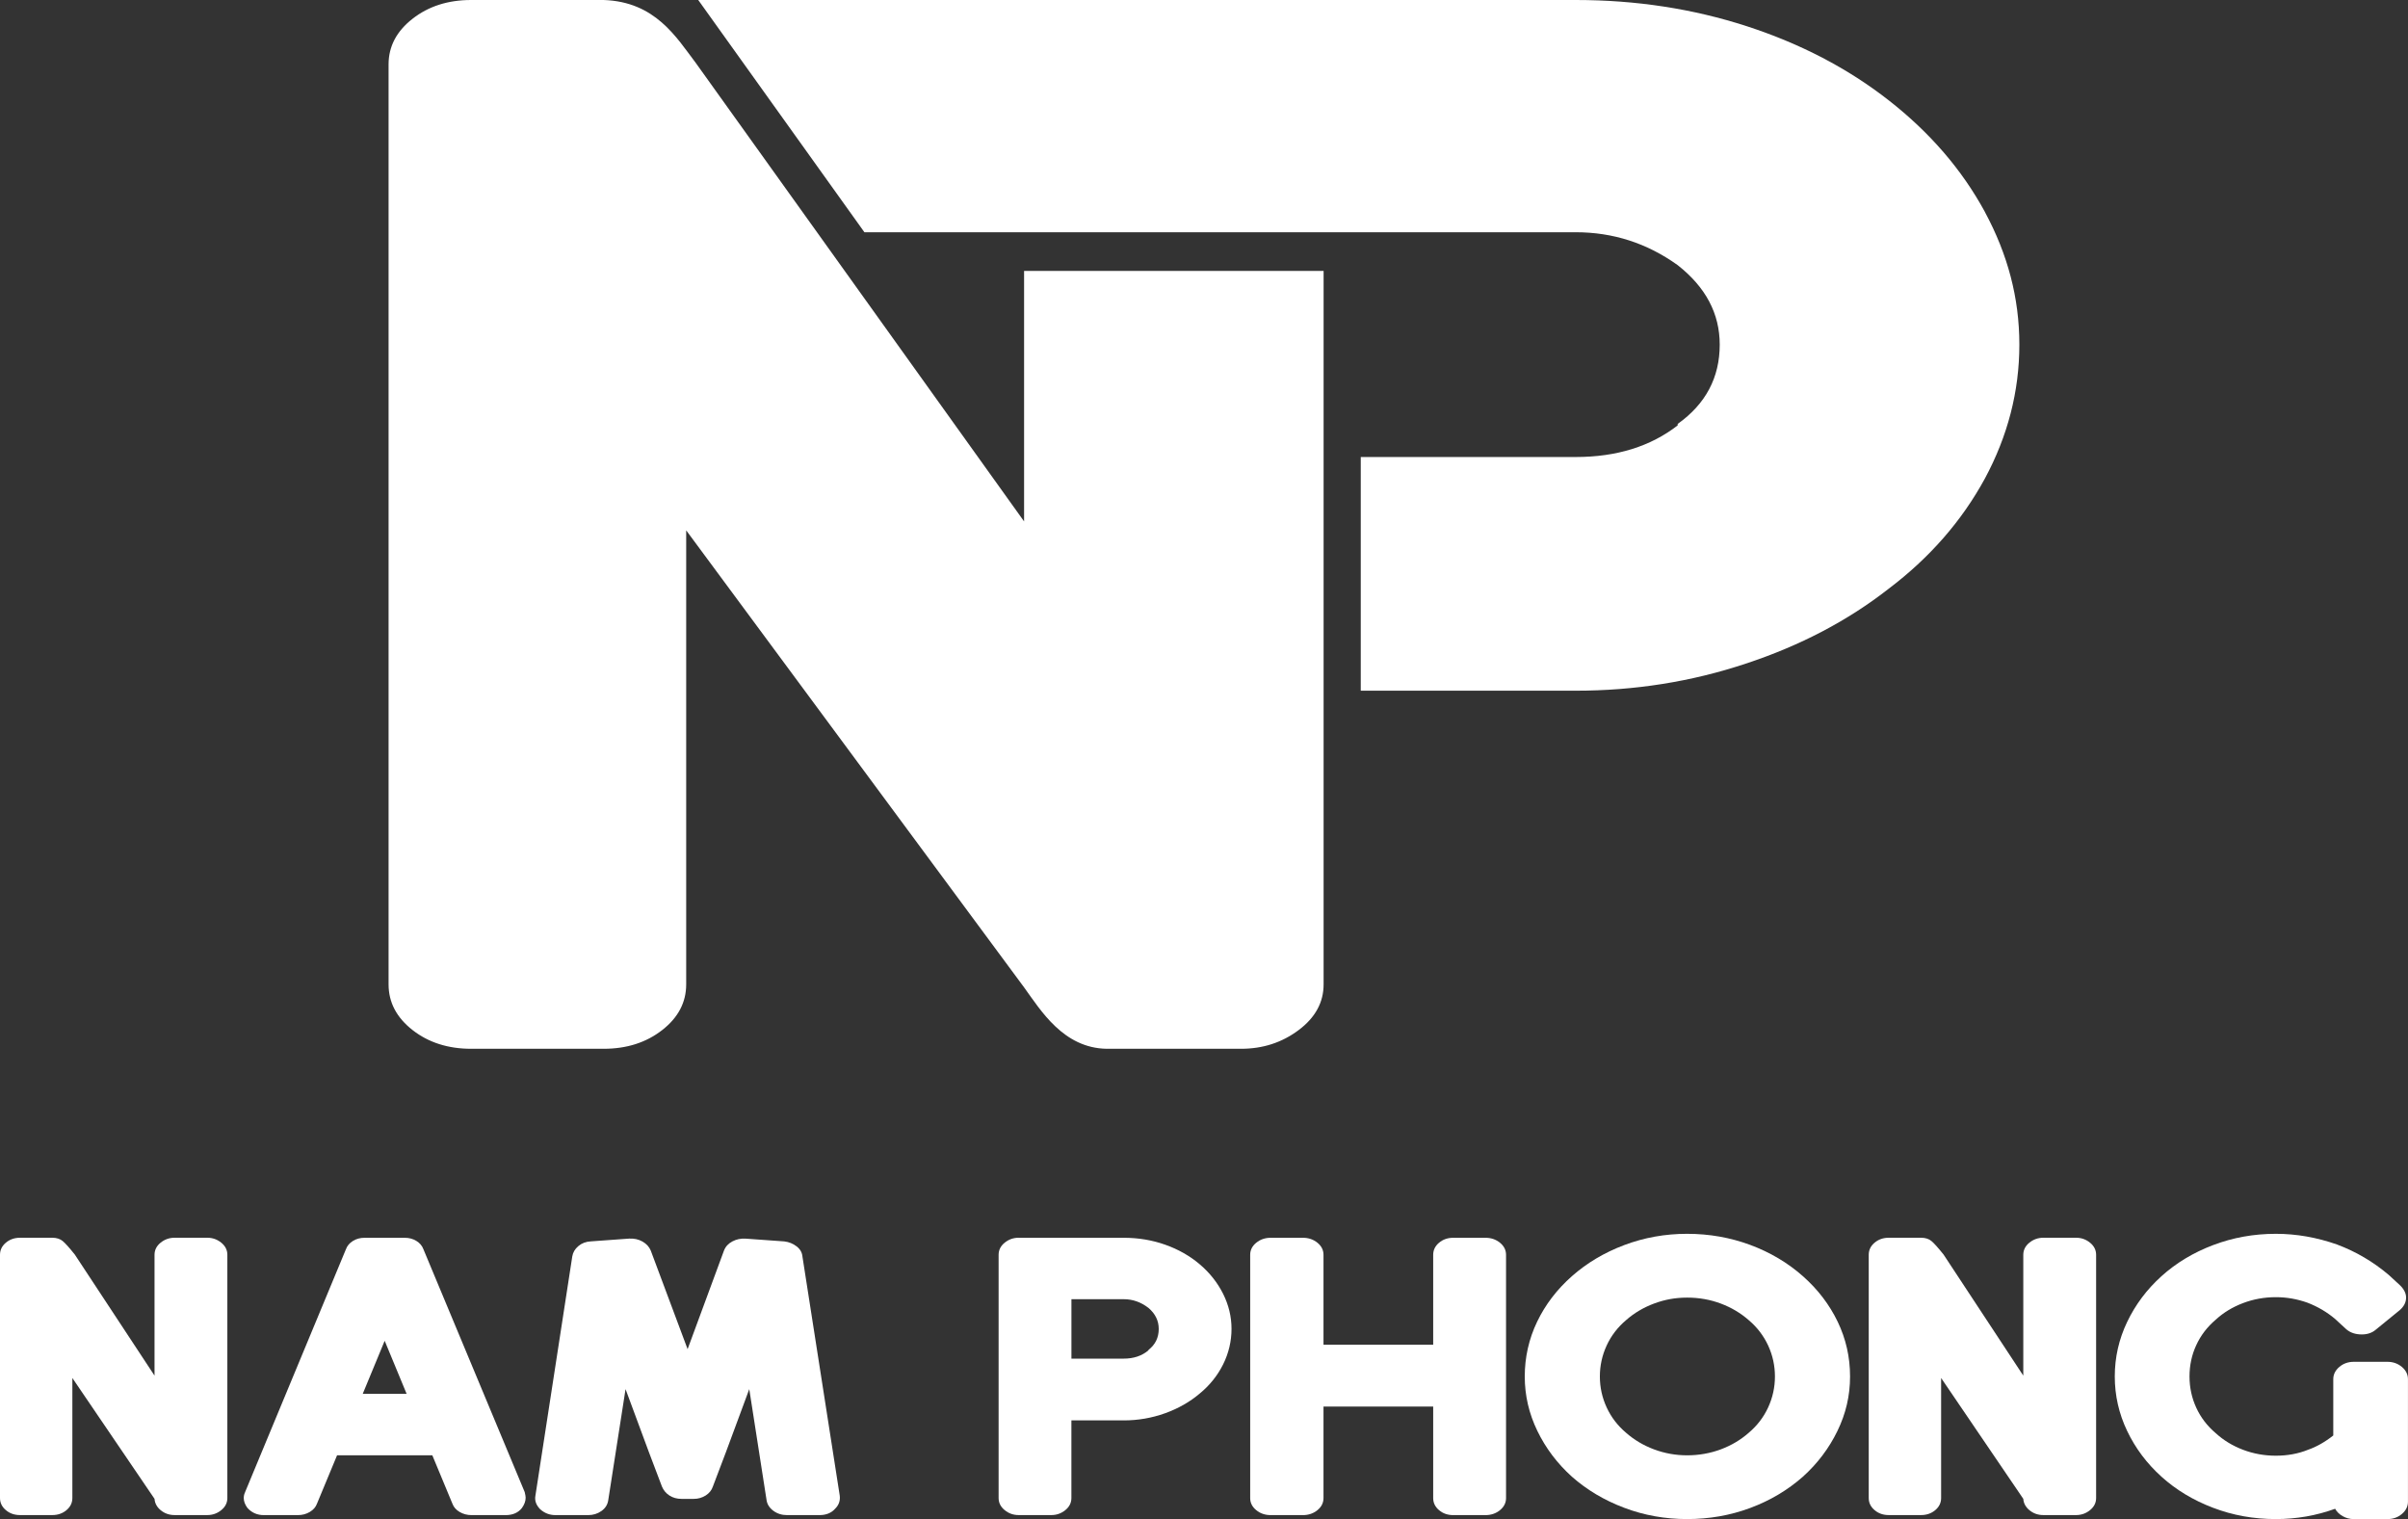 <?xml version="1.0" encoding="UTF-8"?>
<svg id="Layer_2" data-name="Layer 2" xmlns="http://www.w3.org/2000/svg" viewBox="0 0 679.88 428.89">
  <rect x="0" y="0" width="679.88" height="428.89" fill="#333333" stroke="none"/>
  <defs>
    <style>
      .cls-1 {
        fill: #fff;
      }
    </style>
  </defs>
  <g id="Layer_1-2" data-name="Layer 1">
    <g>
      <g>
        <path class="cls-1" d="M373.71,76.49v201.44c0,5.07-2.35,9.38-7.05,12.9-4.7,3.53-10.12,5.28-16.26,5.28h-37.94c-12.21-.2-18.58-10.8-23.32-17.34l-95.4-129.03v128.19c0,5.07-2.26,9.38-6.78,12.9-4.52,3.53-10.03,5.28-16.53,5.28h-37.41c-6.5,0-12.02-1.76-16.53-5.28-4.52-3.53-6.78-7.83-6.78-12.9V18.19c0-5.08,2.26-9.38,6.78-12.9,4.51-3.53,10.03-5.29,16.53-5.29h37.41c14.56,.49,20.48,10.45,26.02,17.77l92.69,129.44V76.49h84.56Z"/>
        <path class="cls-1" d="M560.41,59.81c-6.52-11.99-15.57-22.44-27.15-31.49-11.57-9.05-24.91-15.98-40.07-20.92C477.98,2.47,461.94,0,444.9,0H197.14s46.92,65.57,46.92,65.57h200.83c10.52,0,20.1,3.06,28.79,9.29,7.93,6.23,11.87,13.69,11.87,22.44,0,9.28-3.94,16.75-11.87,22.39v.41c-7.64,5.93-17.22,8.93-28.79,8.93h-60.69v65.98h60.69c16.63,0,32.67-2.53,48-7.64,15.33-5.05,28.79-12.1,40.36-21.15,11.57-8.75,20.62-19.1,27.15-31.08,6.46-11.99,9.75-24.62,9.75-37.84s-3.29-25.5-9.75-37.49Z"/>
      </g>
      <g>
        <path class="cls-1" d="M21.09,354.16l22.54,34.23v-34.12c0-1.34,.57-2.48,1.71-3.41,1.14-.93,2.46-1.4,3.96-1.4h9.23c1.49,0,2.81,.47,3.95,1.4,1.14,.93,1.71,2.07,1.71,3.41v68.68c0,1.34-.57,2.48-1.71,3.41-1.14,.93-2.46,1.4-3.95,1.4h-9.23c-1.5,0-2.79-.45-3.89-1.34-1.1-.9-1.69-1.98-1.78-3.24l-23.2-34.12v33.89c0,1.34-.55,2.48-1.65,3.41-1.1,.93-2.44,1.4-4.02,1.4H5.67c-1.58,0-2.92-.46-4.02-1.4-1.1-.93-1.65-2.07-1.65-3.41v-68.68c0-1.34,.55-2.48,1.65-3.41,1.1-.93,2.44-1.4,4.02-1.4H14.76c1.23,0,2.22,.32,2.96,.95,.75,.63,1.87,1.88,3.36,3.75Z"/>
        <path class="cls-1" d="M69.2,421.28l28.47-68.57c.35-.97,1.01-1.75,1.98-2.35,.97-.6,2.06-.89,3.29-.89h11.34c1.23,0,2.33,.3,3.29,.89,.97,.6,1.62,1.38,1.98,2.35l28.6,68.57c.18,.75,.26,1.27,.26,1.57,0,.97-.35,1.94-1.05,2.91-1.05,1.34-2.59,2.01-4.61,2.01h-9.62c-1.23,0-2.35-.3-3.36-.89-1.01-.6-1.69-1.38-2.04-2.35l-5.67-13.65h-26.89l-5.67,13.65c-.35,.97-1.03,1.75-2.04,2.35-1.01,.6-2.13,.89-3.36,.89h-9.62c-1.85,0-3.38-.67-4.61-2.01-.71-.97-1.05-1.9-1.05-2.8,0-.6,.13-1.16,.39-1.68Zm45.61-27.74l-6.2-14.99-6.2,14.99h12.39Z"/>
        <path class="cls-1" d="M235.68,426.09c-1.05,1.12-2.5,1.68-4.35,1.68h-9.1c-1.49,0-2.79-.41-3.89-1.23-1.1-.82-1.74-1.83-1.91-3.02l-4.88-31.32-6.59,17.79-3.69,9.73c-.35,1.04-1.03,1.88-2.04,2.52-1.01,.63-2.13,.95-3.36,.95h-3.43c-1.32,0-2.46-.32-3.43-.95-.97-.63-1.67-1.47-2.11-2.52l-3.69-9.73-6.59-17.79-4.88,31.32c-.18,1.27-.81,2.29-1.91,3.08-1.1,.78-2.35,1.17-3.76,1.17h-9.23c-1.67,0-3.12-.56-4.35-1.68-1.14-1.19-1.58-2.46-1.32-3.8l10.41-67.56c.18-1.12,.75-2.09,1.71-2.91,.96-.82,2.15-1.27,3.56-1.34l10.81-.78c1.4-.07,2.66,.21,3.76,.84,1.1,.63,1.87,1.47,2.31,2.52l10.41,27.85,10.28-27.85c.44-1.12,1.23-1.97,2.37-2.57,1.14-.6,2.37-.86,3.69-.78l10.94,.78c1.32,.15,2.48,.62,3.49,1.4,1.01,.78,1.56,1.73,1.65,2.85l10.54,67.56c.17,1.49-.31,2.76-1.45,3.8Z"/>
        <path class="cls-1" d="M287.61,349.47h29.66c4.13,0,8.04,.65,11.73,1.96,3.69,1.31,6.94,3.15,9.75,5.54,2.81,2.39,5.01,5.17,6.59,8.33,1.58,3.17,2.37,6.47,2.37,9.9s-.79,6.84-2.37,10.01c-1.58,3.17-3.78,5.91-6.59,8.22-2.81,2.39-6.09,4.25-9.82,5.59-3.74,1.34-7.62,2.01-11.67,2.01h-14.76v21.92c0,1.34-.57,2.48-1.71,3.41-1.14,.93-2.46,1.4-3.95,1.4h-9.23c-1.49,0-2.81-.46-3.95-1.4-1.14-.93-1.71-2.07-1.71-3.41v-68.68c0-1.34,.57-2.48,1.71-3.41,1.14-.93,2.46-1.4,3.95-1.4Zm29.66,17.34h-14.76v16.78h14.76c2.81,0,5.14-.78,6.99-2.35v-.11c1.93-1.49,2.9-3.47,2.9-5.93,0-2.31-.97-4.29-2.9-5.93-2.11-1.64-4.44-2.46-6.99-2.46Z"/>
        <path class="cls-1" d="M373.68,379.67h30.97v-25.39c0-1.34,.55-2.48,1.65-3.41,1.1-.93,2.44-1.4,4.02-1.4h9.1c1.58,0,2.94,.47,4.09,1.4,1.14,.93,1.71,2.07,1.71,3.41v68.68c0,1.34-.57,2.48-1.71,3.41-1.14,.93-2.5,1.4-4.09,1.4h-9.1c-1.58,0-2.92-.46-4.02-1.4-1.1-.93-1.65-2.07-1.65-3.41v-25.84h-30.97v25.84c0,1.34-.57,2.48-1.71,3.41-1.14,.93-2.51,1.4-4.09,1.4h-9.1c-1.58,0-2.95-.46-4.09-1.4-1.14-.93-1.71-2.07-1.71-3.41v-68.68c0-1.34,.57-2.48,1.71-3.41,1.14-.93,2.5-1.4,4.09-1.4h9.1c1.58,0,2.94,.47,4.09,1.4,1.14,.93,1.71,2.07,1.71,3.41v25.39Z"/>
        <path class="cls-1" d="M476.36,348.35c6.24,0,12.17,1.05,17.79,3.13,5.62,2.09,10.59,5.03,14.89,8.84,4.22,3.73,7.49,8.02,9.82,12.86,2.33,4.85,3.49,9.99,3.49,15.44s-1.19,10.5-3.56,15.38c-2.37,4.89-5.62,9.19-9.75,12.92-4.31,3.8-9.27,6.75-14.89,8.84-5.62,2.09-11.56,3.13-17.79,3.13s-12.17-1.06-17.79-3.19c-5.62-2.12-10.54-5.05-14.76-8.78-4.13-3.73-7.38-8.03-9.75-12.92-2.37-4.88-3.56-10.01-3.56-15.38s1.16-10.59,3.49-15.44c2.33-4.85,5.6-9.13,9.82-12.86,4.22-3.73,9.14-6.66,14.76-8.78,5.62-2.12,11.55-3.19,17.79-3.19Zm17.4,24.39c-2.29-2.01-4.92-3.58-7.91-4.7-2.99-1.12-6.15-1.68-9.49-1.68s-6.37,.56-9.36,1.68c-2.99,1.12-5.62,2.68-7.91,4.7-2.37,2.01-4.2,4.4-5.47,7.16-1.27,2.76-1.91,5.67-1.91,8.73s.64,5.97,1.91,8.72c1.27,2.76,3.1,5.15,5.47,7.16,2.29,2.01,4.92,3.58,7.91,4.7,2.99,1.12,6.11,1.68,9.36,1.68s6.5-.56,9.49-1.68c2.99-1.12,5.62-2.68,7.91-4.7,2.37-2.01,4.2-4.4,5.47-7.16,1.27-2.76,1.91-5.67,1.91-8.72s-.64-5.97-1.91-8.73c-1.28-2.76-3.1-5.15-5.47-7.16Z"/>
        <path class="cls-1" d="M548.72,354.16l22.54,34.23v-34.12c0-1.34,.57-2.48,1.71-3.41,1.14-.93,2.46-1.4,3.96-1.4h9.23c1.49,0,2.81,.47,3.95,1.4,1.14,.93,1.71,2.07,1.71,3.41v68.68c0,1.34-.57,2.48-1.71,3.41-1.14,.93-2.46,1.4-3.95,1.4h-9.23c-1.5,0-2.79-.45-3.89-1.34-1.1-.9-1.69-1.98-1.78-3.24l-23.2-34.12v33.89c0,1.34-.55,2.48-1.65,3.41-1.1,.93-2.44,1.4-4.02,1.4h-9.1c-1.58,0-2.92-.46-4.02-1.4-1.1-.93-1.65-2.07-1.65-3.41v-68.68c0-1.34,.55-2.48,1.65-3.41,1.1-.93,2.44-1.4,4.02-1.4h9.1c1.23,0,2.22,.32,2.96,.95,.75,.63,1.87,1.88,3.36,3.75Z"/>
        <path class="cls-1" d="M659.31,425.98c-5.36,1.94-10.94,2.91-16.74,2.91-6.24,0-12.15-1.06-17.73-3.19-5.58-2.12-10.44-5.05-14.57-8.78-4.13-3.73-7.36-8.03-9.69-12.92-2.33-4.88-3.49-10.01-3.49-15.38s1.16-10.5,3.49-15.38c2.33-4.88,5.56-9.19,9.69-12.92,4.13-3.73,8.98-6.66,14.57-8.78,5.58-2.12,11.49-3.19,17.73-3.19,5.8,0,11.55,1.01,17.27,3.02,5.36,2.01,10.24,4.88,14.63,8.61l3.16,2.91c1.14,1.12,1.71,2.28,1.71,3.47,0,1.34-.62,2.54-1.84,3.58l-6.72,5.48c-1.05,.9-2.37,1.34-3.96,1.34-1.76,0-3.21-.48-4.35-1.45l-3.16-2.91c-2.29-1.94-4.88-3.47-7.78-4.59-2.9-1.04-5.89-1.57-8.96-1.57-3.25,0-6.35,.56-9.29,1.68-2.95,1.12-5.52,2.68-7.71,4.7-2.37,2.01-4.2,4.4-5.47,7.16-1.28,2.76-1.91,5.71-1.91,8.84s.64,6.08,1.91,8.84c1.27,2.76,3.1,5.15,5.47,7.16,2.2,2.01,4.77,3.58,7.71,4.7,2.94,1.12,6.04,1.68,9.29,1.68s6.37-.56,9.09-1.68c2.37-.82,4.75-2.16,7.12-4.03v-15.88c0-1.34,.57-2.5,1.71-3.47,1.14-.97,2.5-1.45,4.09-1.45h9.49c1.58,0,2.94,.49,4.09,1.45,1.14,.97,1.71,2.13,1.71,3.47v34.57c0,1.34-.57,2.5-1.71,3.47-1.14,.97-2.5,1.45-4.09,1.45h-9.49c-1.14,0-2.2-.28-3.16-.84-.97-.56-1.67-1.25-2.11-2.07Z"/>
      </g>
    </g>
  </g>
</svg>